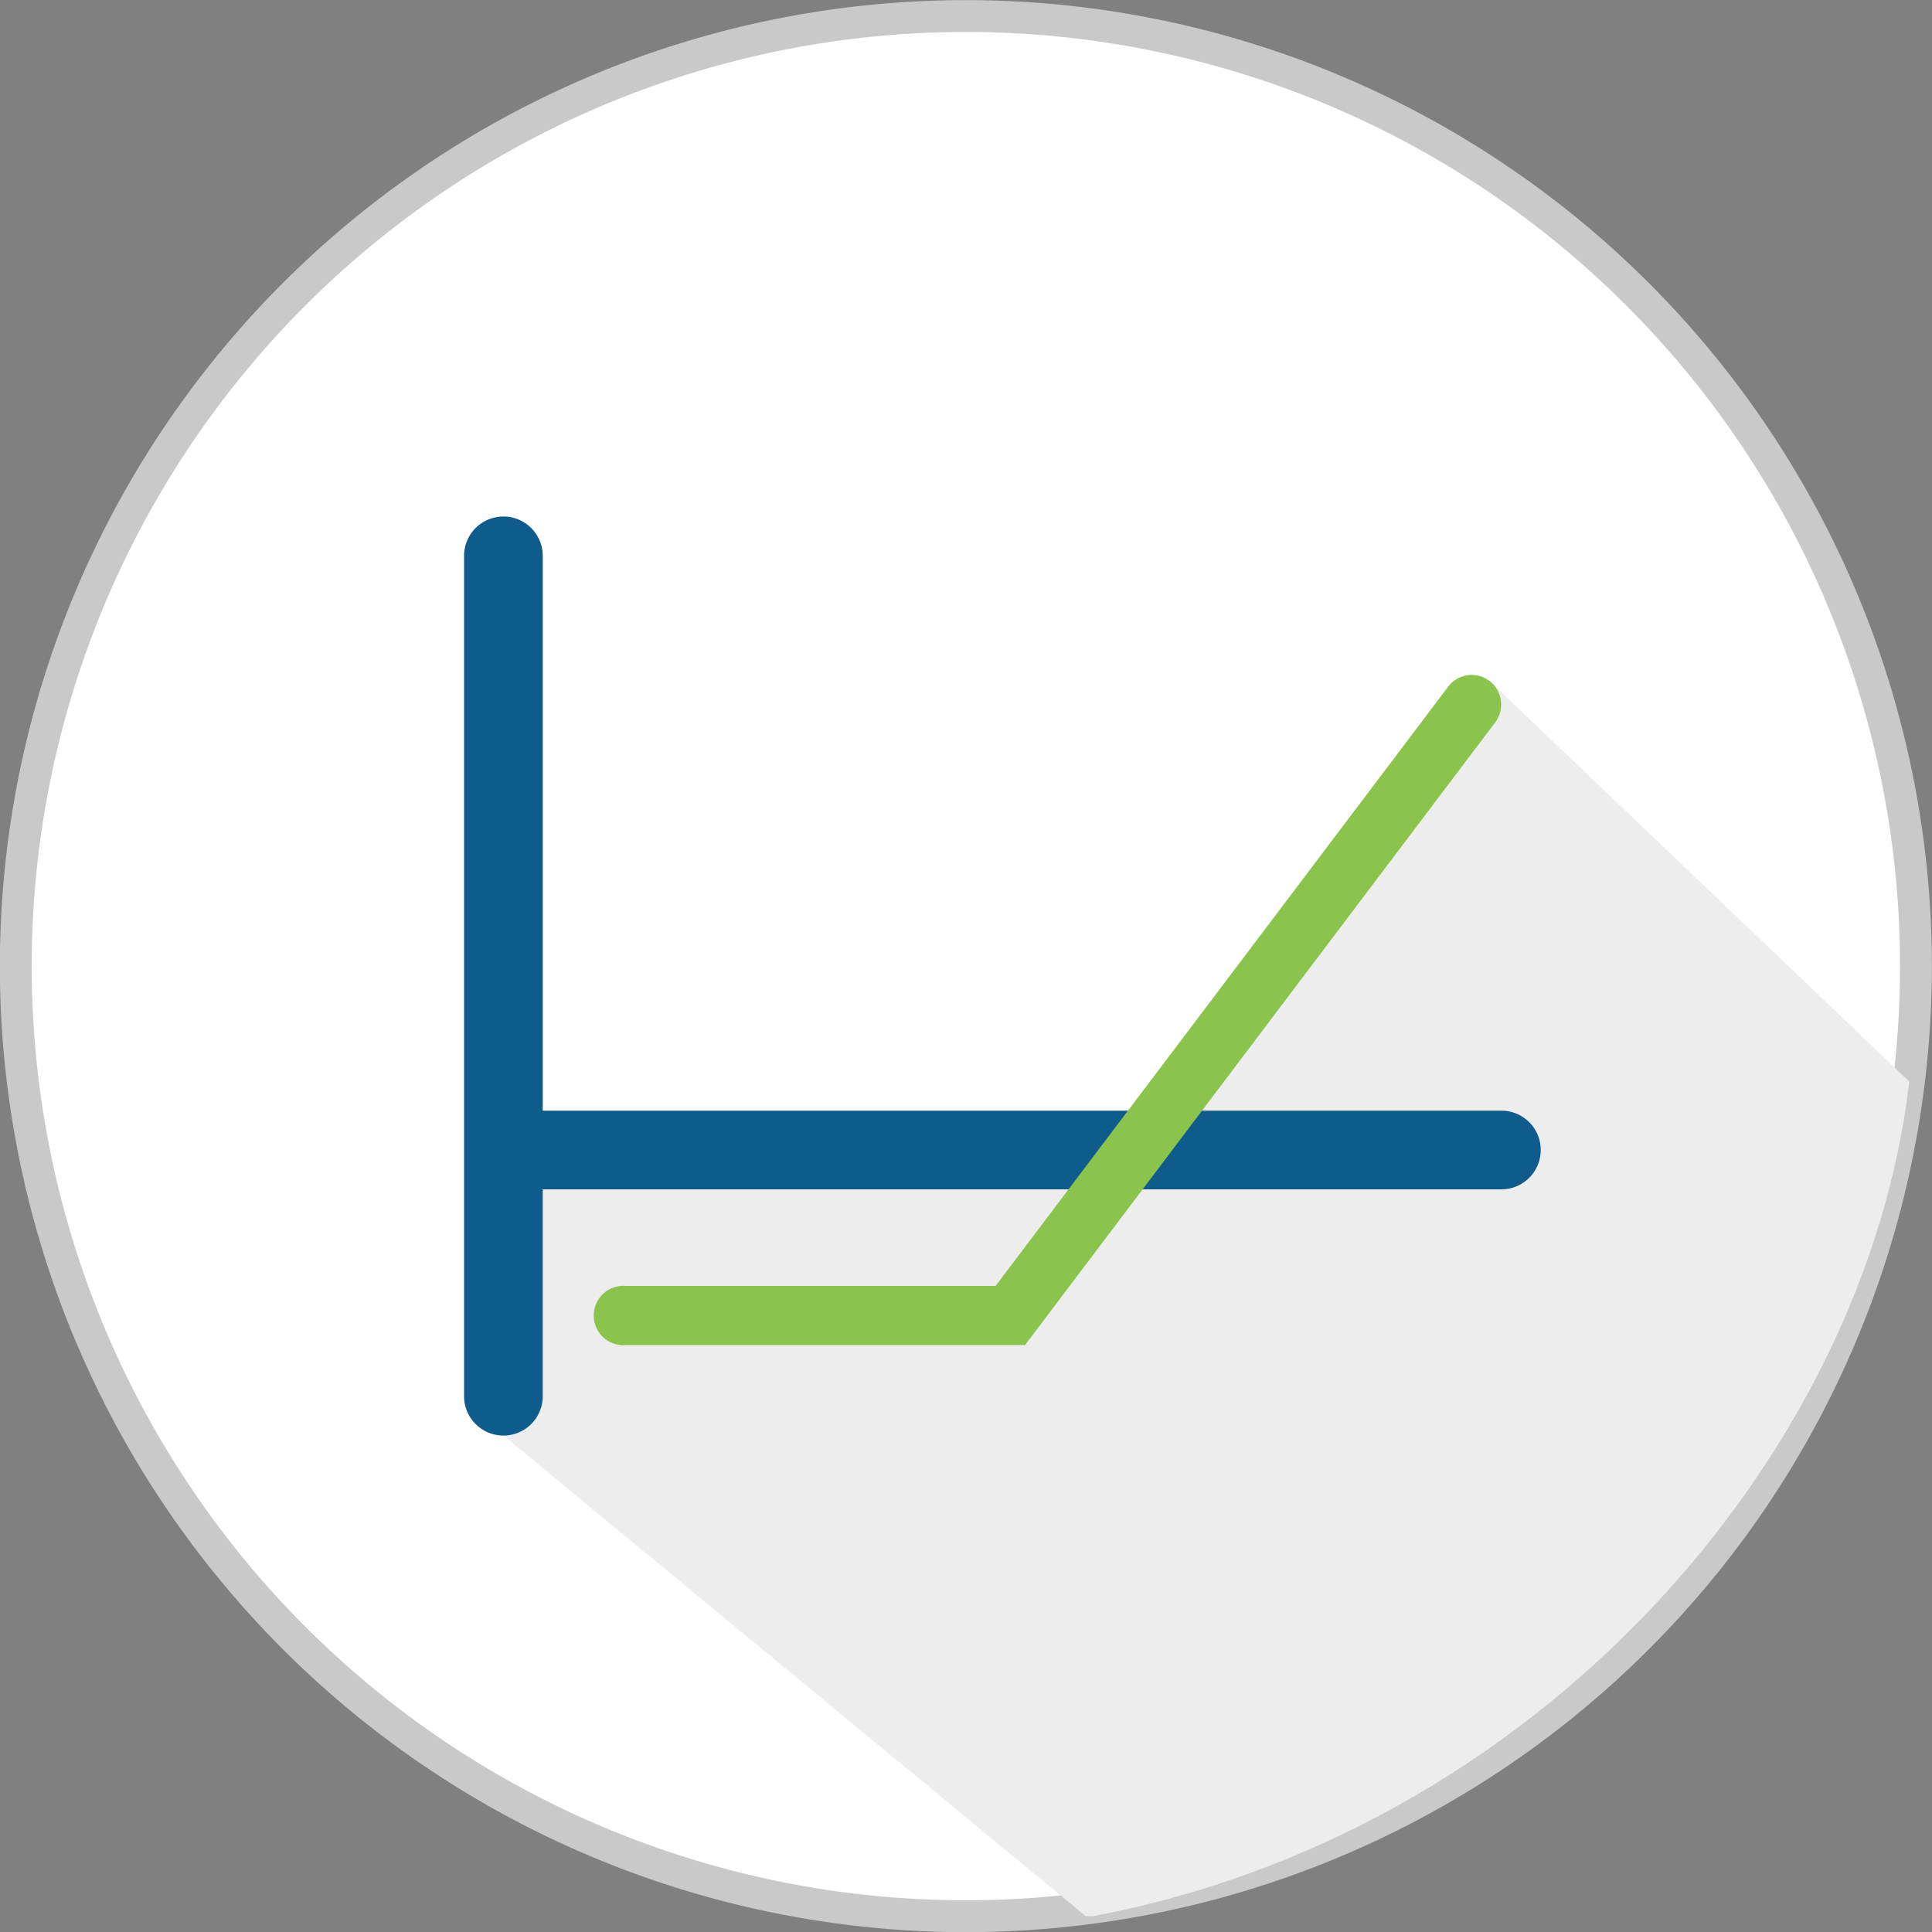 <svg xmlns="http://www.w3.org/2000/svg" xmlns:xlink="http://www.w3.org/1999/xlink" viewBox="0 0 72.19 72.19"><rect x="0" y="0" width="72.19" height="72.19" fill="#808080" stroke="none"/><defs><clipPath id="709791c9-eef1-456e-8406-c3eb07829e6e" transform="translate(-241.98 -403.23)"><rect x="260.79" y="428.67" width="52.52" height="46.16" fill="none"/></clipPath></defs><title>forex-icon-one</title><g style="isolation:isolate"><g id="1567bc3a-6dd4-49d1-99b2-415ea4f6e42e" data-name="Layer 1"><path d="M242.57,439.33a35.5,35.5,0,1,1,35.5,35.5,35.5,35.5,0,0,1-35.5-35.5" transform="translate(-241.98 -403.23)" fill="#fff"/><path d="M242.57,439.33a35.5,35.5,0,1,1,35.5,35.5A35.5,35.5,0,0,1,242.57,439.33Z" transform="translate(-241.98 -403.23)" fill="none" stroke="#cac9c9" stroke-miterlimit="10" stroke-width="1.19"/><g style="mix-blend-mode:multiply"><g clip-path="url(#709791c9-eef1-456e-8406-c3eb07829e6e)"><path d="M297.63,428.67l-13,17.53H260.79v10.67l21.81,18c16.82-3.07,29.1-17.23,30.72-31.23Z" transform="translate(-241.98 -403.23)" fill="#eeeded"/></g></g><path d="M260.79,456.87a1.47,1.47,0,0,1-1.47-1.47V424a1.47,1.47,0,1,1,2.94,0V455.4a1.47,1.47,0,0,1-1.47,1.47" transform="translate(-241.98 -403.23)" fill="#0f5b8c"/><path d="M298.08,447.67h-37a1.47,1.47,0,1,1,0-2.94h37a1.47,1.47,0,1,1,0,2.94" transform="translate(-241.98 -403.23)" fill="#0f5b8c"/><path d="M280.28,453.49h-14.9a1.11,1.11,0,1,1,0-2.21h13.8l16.91-22.39a1.1,1.1,0,0,1,1.54-.22,1.11,1.11,0,0,1,.22,1.55Z" transform="translate(-241.98 -403.23)" fill="#8ac44c"/></g></g></svg>